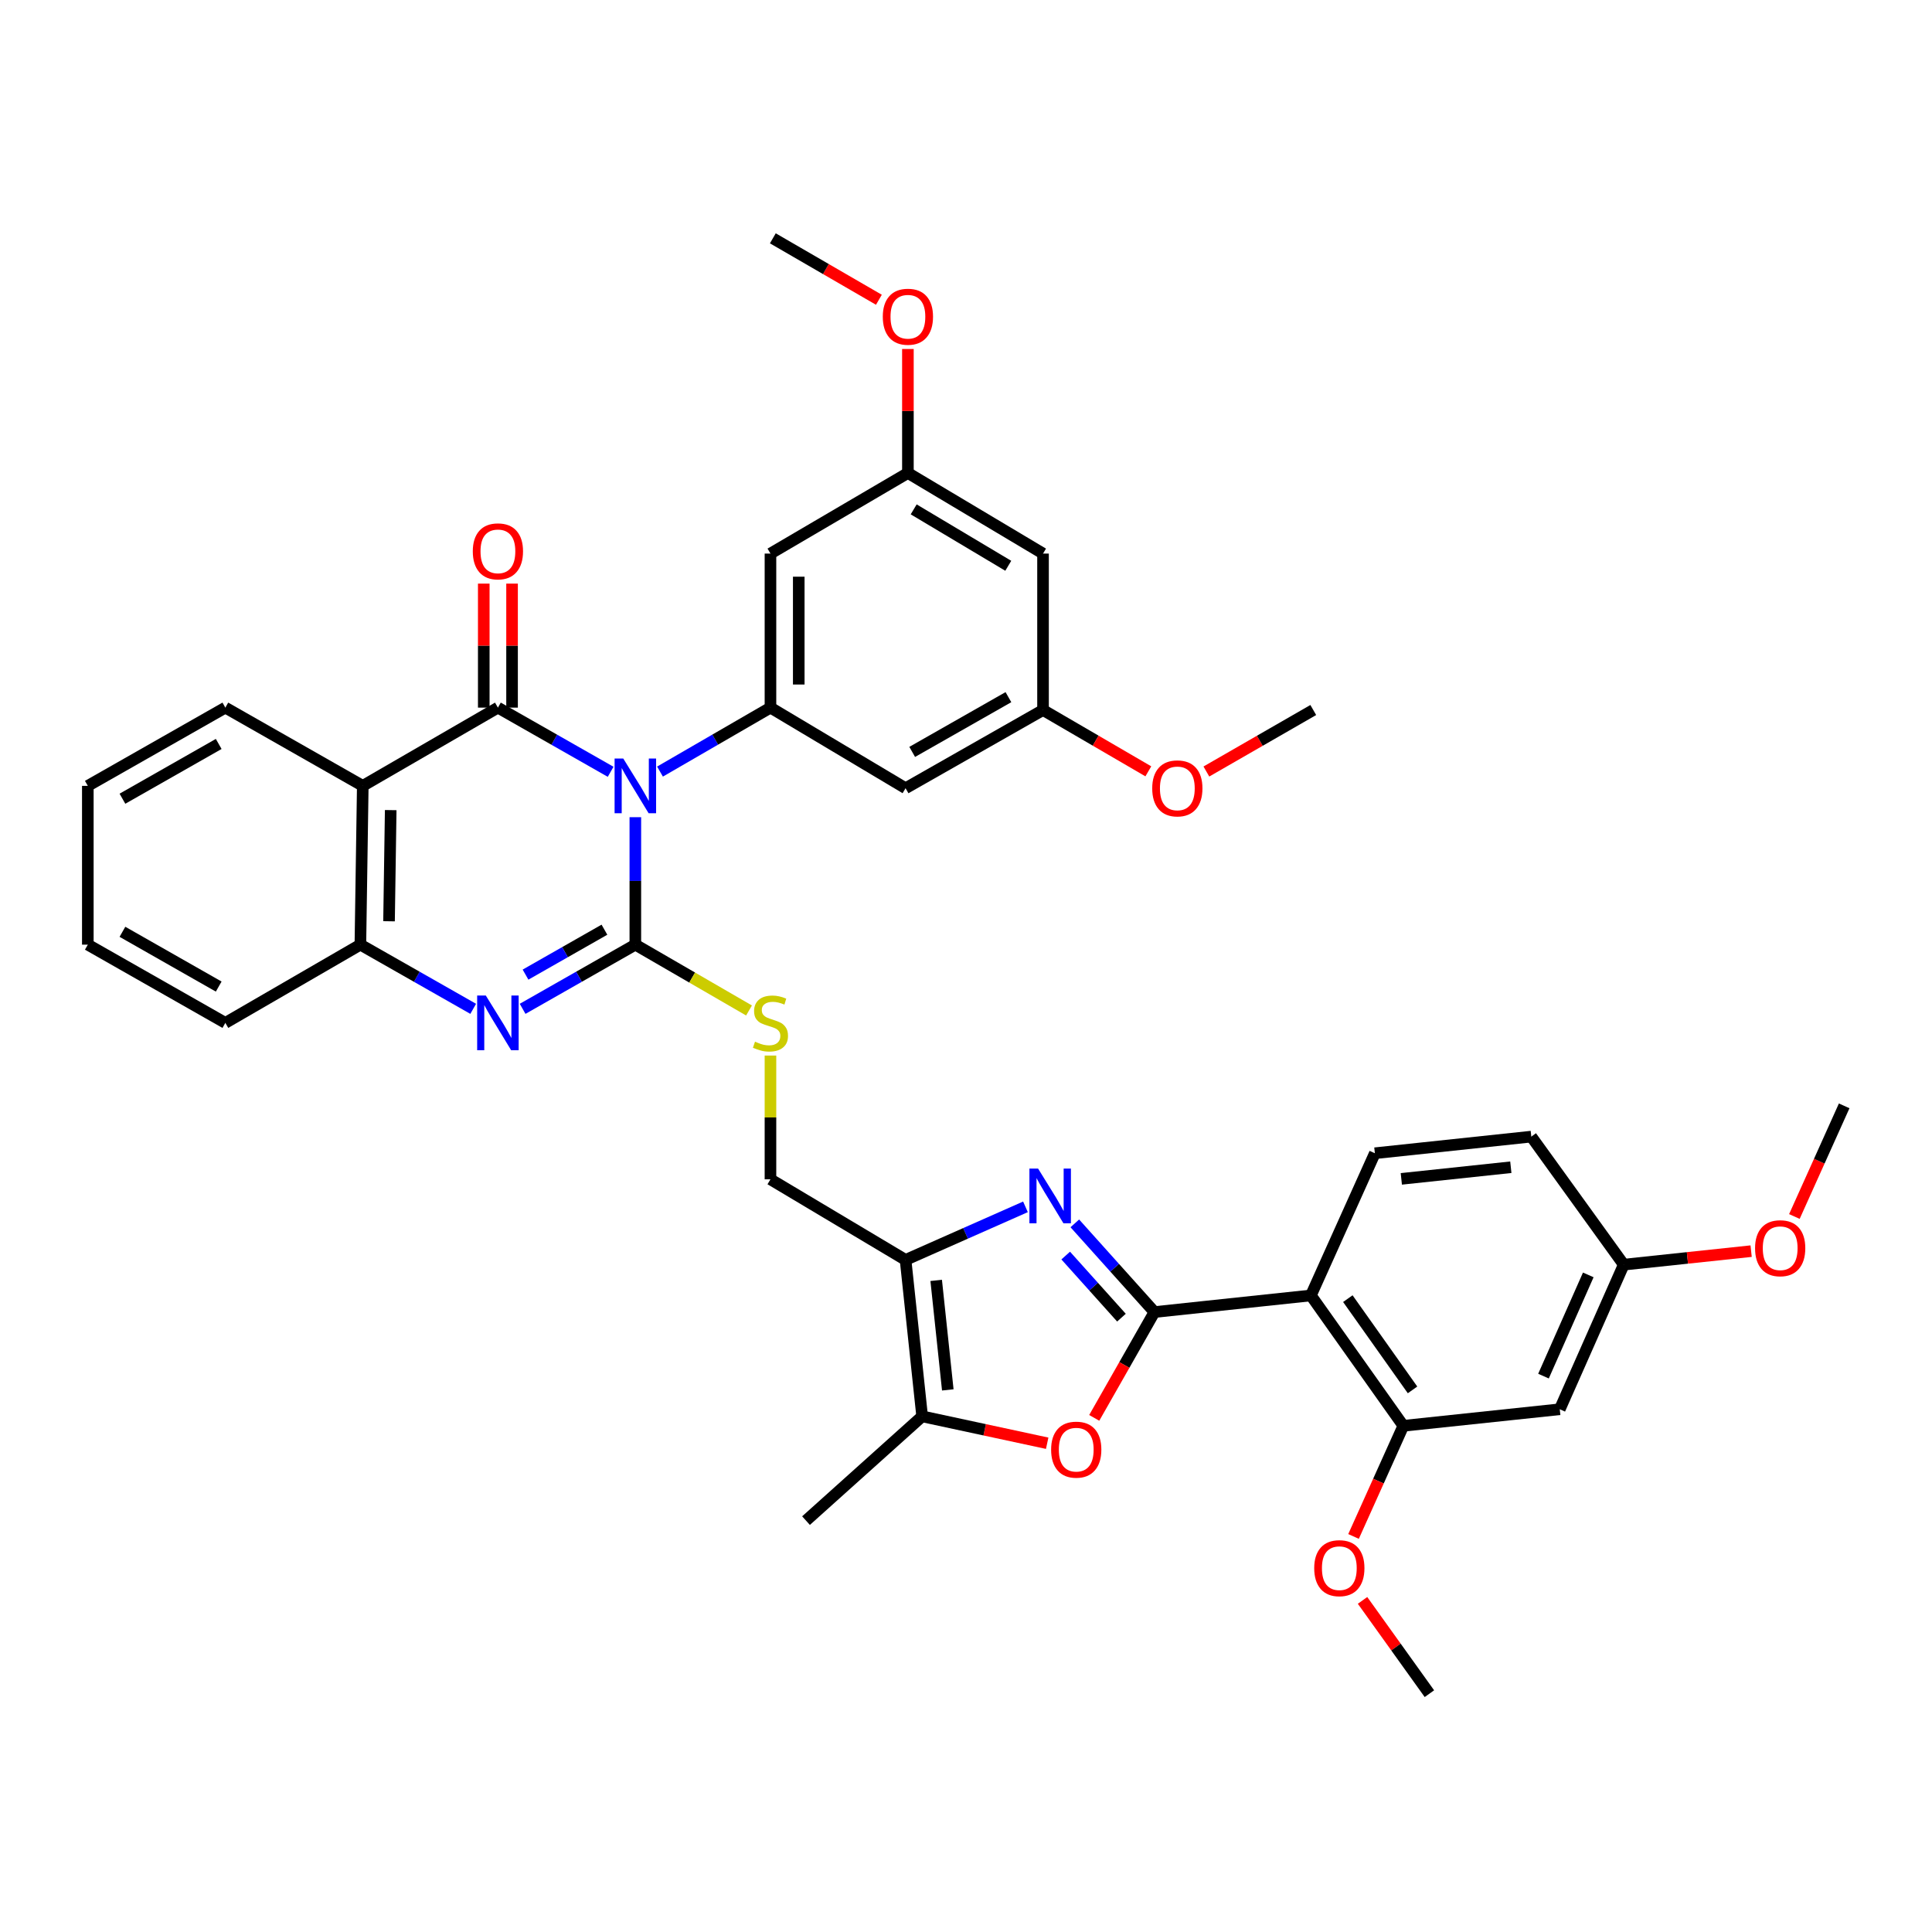 <?xml version='1.0' encoding='iso-8859-1'?>
<svg version='1.1' baseProfile='full'
              xmlns='http://www.w3.org/2000/svg'
                      xmlns:rdkit='http://www.rdkit.org/xml'
                      xmlns:xlink='http://www.w3.org/1999/xlink'
                  xml:space='preserve'
width='1000px' height='1000px' viewBox='0 0 1000 1000'>
<!-- END OF HEADER -->
<rect style='opacity:1.0;fill:#FFFFFF;stroke:none' width='1000' height='1000' x='0' y='0'> </rect>
<path class='bond-0' d='M 328.852,422.977 L 328.852,455.965' style='fill:none;fill-rule:evenodd;stroke:#0000FF;stroke-width:6px;stroke-linecap:butt;stroke-linejoin:miter;stroke-opacity:1' />
<path class='bond-0' d='M 328.852,455.965 L 328.852,488.952' style='fill:none;fill-rule:evenodd;stroke:#000000;stroke-width:6px;stroke-linecap:butt;stroke-linejoin:miter;stroke-opacity:1' />
<path class='bond-1' d='M 316.066,399.483 L 286.892,382.874' style='fill:none;fill-rule:evenodd;stroke:#0000FF;stroke-width:6px;stroke-linecap:butt;stroke-linejoin:miter;stroke-opacity:1' />
<path class='bond-1' d='M 286.892,382.874 L 257.718,366.266' style='fill:none;fill-rule:evenodd;stroke:#000000;stroke-width:6px;stroke-linecap:butt;stroke-linejoin:miter;stroke-opacity:1' />
<path class='bond-8' d='M 341.612,399.374 L 370.201,382.82' style='fill:none;fill-rule:evenodd;stroke:#0000FF;stroke-width:6px;stroke-linecap:butt;stroke-linejoin:miter;stroke-opacity:1' />
<path class='bond-8' d='M 370.201,382.82 L 398.79,366.266' style='fill:none;fill-rule:evenodd;stroke:#000000;stroke-width:6px;stroke-linecap:butt;stroke-linejoin:miter;stroke-opacity:1' />
<path class='bond-4' d='M 328.852,488.952 L 299.678,505.561' style='fill:none;fill-rule:evenodd;stroke:#000000;stroke-width:6px;stroke-linecap:butt;stroke-linejoin:miter;stroke-opacity:1' />
<path class='bond-4' d='M 299.678,505.561 L 270.504,522.17' style='fill:none;fill-rule:evenodd;stroke:#0000FF;stroke-width:6px;stroke-linecap:butt;stroke-linejoin:miter;stroke-opacity:1' />
<path class='bond-4' d='M 312.855,481.209 L 292.433,492.836' style='fill:none;fill-rule:evenodd;stroke:#000000;stroke-width:6px;stroke-linecap:butt;stroke-linejoin:miter;stroke-opacity:1' />
<path class='bond-4' d='M 292.433,492.836 L 272.012,504.462' style='fill:none;fill-rule:evenodd;stroke:#0000FF;stroke-width:6px;stroke-linecap:butt;stroke-linejoin:miter;stroke-opacity:1' />
<path class='bond-13' d='M 328.852,488.952 L 358.271,505.987' style='fill:none;fill-rule:evenodd;stroke:#000000;stroke-width:6px;stroke-linecap:butt;stroke-linejoin:miter;stroke-opacity:1' />
<path class='bond-13' d='M 358.271,505.987 L 387.69,523.022' style='fill:none;fill-rule:evenodd;stroke:#CCCC00;stroke-width:6px;stroke-linecap:butt;stroke-linejoin:miter;stroke-opacity:1' />
<path class='bond-5' d='M 257.718,366.266 L 187.772,406.763' style='fill:none;fill-rule:evenodd;stroke:#000000;stroke-width:6px;stroke-linecap:butt;stroke-linejoin:miter;stroke-opacity:1' />
<path class='bond-18' d='M 265.04,366.266 L 265.04,334.173' style='fill:none;fill-rule:evenodd;stroke:#000000;stroke-width:6px;stroke-linecap:butt;stroke-linejoin:miter;stroke-opacity:1' />
<path class='bond-18' d='M 265.04,334.173 L 265.04,302.08' style='fill:none;fill-rule:evenodd;stroke:#FF0000;stroke-width:6px;stroke-linecap:butt;stroke-linejoin:miter;stroke-opacity:1' />
<path class='bond-18' d='M 250.396,366.266 L 250.396,334.173' style='fill:none;fill-rule:evenodd;stroke:#000000;stroke-width:6px;stroke-linecap:butt;stroke-linejoin:miter;stroke-opacity:1' />
<path class='bond-18' d='M 250.396,334.173 L 250.396,302.08' style='fill:none;fill-rule:evenodd;stroke:#FF0000;stroke-width:6px;stroke-linecap:butt;stroke-linejoin:miter;stroke-opacity:1' />
<path class='bond-2' d='M 597.541,679.121 L 576.932,656.167' style='fill:none;fill-rule:evenodd;stroke:#000000;stroke-width:6px;stroke-linecap:butt;stroke-linejoin:miter;stroke-opacity:1' />
<path class='bond-2' d='M 576.932,656.167 L 556.324,633.213' style='fill:none;fill-rule:evenodd;stroke:#0000FF;stroke-width:6px;stroke-linecap:butt;stroke-linejoin:miter;stroke-opacity:1' />
<path class='bond-2' d='M 580.462,682.017 L 566.036,665.95' style='fill:none;fill-rule:evenodd;stroke:#000000;stroke-width:6px;stroke-linecap:butt;stroke-linejoin:miter;stroke-opacity:1' />
<path class='bond-2' d='M 566.036,665.95 L 551.61,649.882' style='fill:none;fill-rule:evenodd;stroke:#0000FF;stroke-width:6px;stroke-linecap:butt;stroke-linejoin:miter;stroke-opacity:1' />
<path class='bond-7' d='M 597.541,679.121 L 678.519,670.522' style='fill:none;fill-rule:evenodd;stroke:#000000;stroke-width:6px;stroke-linecap:butt;stroke-linejoin:miter;stroke-opacity:1' />
<path class='bond-41' d='M 597.541,679.121 L 581.957,706.505' style='fill:none;fill-rule:evenodd;stroke:#000000;stroke-width:6px;stroke-linecap:butt;stroke-linejoin:miter;stroke-opacity:1' />
<path class='bond-41' d='M 581.957,706.505 L 566.374,733.888' style='fill:none;fill-rule:evenodd;stroke:#FF0000;stroke-width:6px;stroke-linecap:butt;stroke-linejoin:miter;stroke-opacity:1' />
<path class='bond-3' d='M 530.778,624.661 L 499.749,638.394' style='fill:none;fill-rule:evenodd;stroke:#0000FF;stroke-width:6px;stroke-linecap:butt;stroke-linejoin:miter;stroke-opacity:1' />
<path class='bond-3' d='M 499.749,638.394 L 468.72,652.128' style='fill:none;fill-rule:evenodd;stroke:#000000;stroke-width:6px;stroke-linecap:butt;stroke-linejoin:miter;stroke-opacity:1' />
<path class='bond-38' d='M 244.93,522.174 L 215.733,505.563' style='fill:none;fill-rule:evenodd;stroke:#0000FF;stroke-width:6px;stroke-linecap:butt;stroke-linejoin:miter;stroke-opacity:1' />
<path class='bond-38' d='M 215.733,505.563 L 186.535,488.952' style='fill:none;fill-rule:evenodd;stroke:#000000;stroke-width:6px;stroke-linecap:butt;stroke-linejoin:miter;stroke-opacity:1' />
<path class='bond-11' d='M 187.772,406.763 L 186.535,488.952' style='fill:none;fill-rule:evenodd;stroke:#000000;stroke-width:6px;stroke-linecap:butt;stroke-linejoin:miter;stroke-opacity:1' />
<path class='bond-11' d='M 202.228,419.311 L 201.362,476.844' style='fill:none;fill-rule:evenodd;stroke:#000000;stroke-width:6px;stroke-linecap:butt;stroke-linejoin:miter;stroke-opacity:1' />
<path class='bond-26' d='M 187.772,406.763 L 116.637,366.266' style='fill:none;fill-rule:evenodd;stroke:#000000;stroke-width:6px;stroke-linecap:butt;stroke-linejoin:miter;stroke-opacity:1' />
<path class='bond-6' d='M 468.72,652.128 L 398.79,610.411' style='fill:none;fill-rule:evenodd;stroke:#000000;stroke-width:6px;stroke-linecap:butt;stroke-linejoin:miter;stroke-opacity:1' />
<path class='bond-10' d='M 468.72,652.128 L 477.303,733.098' style='fill:none;fill-rule:evenodd;stroke:#000000;stroke-width:6px;stroke-linecap:butt;stroke-linejoin:miter;stroke-opacity:1' />
<path class='bond-10' d='M 484.569,662.73 L 490.577,719.409' style='fill:none;fill-rule:evenodd;stroke:#000000;stroke-width:6px;stroke-linecap:butt;stroke-linejoin:miter;stroke-opacity:1' />
<path class='bond-12' d='M 678.519,670.522 L 726.362,737.995' style='fill:none;fill-rule:evenodd;stroke:#000000;stroke-width:6px;stroke-linecap:butt;stroke-linejoin:miter;stroke-opacity:1' />
<path class='bond-12' d='M 697.64,672.173 L 731.13,719.404' style='fill:none;fill-rule:evenodd;stroke:#000000;stroke-width:6px;stroke-linecap:butt;stroke-linejoin:miter;stroke-opacity:1' />
<path class='bond-16' d='M 678.519,670.522 L 711.629,596.914' style='fill:none;fill-rule:evenodd;stroke:#000000;stroke-width:6px;stroke-linecap:butt;stroke-linejoin:miter;stroke-opacity:1' />
<path class='bond-14' d='M 398.79,366.266 L 398.79,286.533' style='fill:none;fill-rule:evenodd;stroke:#000000;stroke-width:6px;stroke-linecap:butt;stroke-linejoin:miter;stroke-opacity:1' />
<path class='bond-14' d='M 413.433,354.306 L 413.433,298.493' style='fill:none;fill-rule:evenodd;stroke:#000000;stroke-width:6px;stroke-linecap:butt;stroke-linejoin:miter;stroke-opacity:1' />
<path class='bond-15' d='M 398.79,366.266 L 468.72,407.983' style='fill:none;fill-rule:evenodd;stroke:#000000;stroke-width:6px;stroke-linecap:butt;stroke-linejoin:miter;stroke-opacity:1' />
<path class='bond-9' d='M 542.021,747.019 L 509.662,740.058' style='fill:none;fill-rule:evenodd;stroke:#FF0000;stroke-width:6px;stroke-linecap:butt;stroke-linejoin:miter;stroke-opacity:1' />
<path class='bond-9' d='M 509.662,740.058 L 477.303,733.098' style='fill:none;fill-rule:evenodd;stroke:#000000;stroke-width:6px;stroke-linecap:butt;stroke-linejoin:miter;stroke-opacity:1' />
<path class='bond-29' d='M 477.303,733.098 L 417.192,787.074' style='fill:none;fill-rule:evenodd;stroke:#000000;stroke-width:6px;stroke-linecap:butt;stroke-linejoin:miter;stroke-opacity:1' />
<path class='bond-31' d='M 186.535,488.952 L 116.637,529.449' style='fill:none;fill-rule:evenodd;stroke:#000000;stroke-width:6px;stroke-linecap:butt;stroke-linejoin:miter;stroke-opacity:1' />
<path class='bond-17' d='M 726.362,737.995 L 807.331,729.429' style='fill:none;fill-rule:evenodd;stroke:#000000;stroke-width:6px;stroke-linecap:butt;stroke-linejoin:miter;stroke-opacity:1' />
<path class='bond-25' d='M 726.362,737.995 L 713.475,766.63' style='fill:none;fill-rule:evenodd;stroke:#000000;stroke-width:6px;stroke-linecap:butt;stroke-linejoin:miter;stroke-opacity:1' />
<path class='bond-25' d='M 713.475,766.63 L 700.588,795.264' style='fill:none;fill-rule:evenodd;stroke:#FF0000;stroke-width:6px;stroke-linecap:butt;stroke-linejoin:miter;stroke-opacity:1' />
<path class='bond-19' d='M 398.79,546.353 L 398.79,578.382' style='fill:none;fill-rule:evenodd;stroke:#CCCC00;stroke-width:6px;stroke-linecap:butt;stroke-linejoin:miter;stroke-opacity:1' />
<path class='bond-19' d='M 398.79,578.382 L 398.79,610.411' style='fill:none;fill-rule:evenodd;stroke:#000000;stroke-width:6px;stroke-linecap:butt;stroke-linejoin:miter;stroke-opacity:1' />
<path class='bond-20' d='M 398.79,286.533 L 469.932,244.815' style='fill:none;fill-rule:evenodd;stroke:#000000;stroke-width:6px;stroke-linecap:butt;stroke-linejoin:miter;stroke-opacity:1' />
<path class='bond-21' d='M 468.72,407.983 L 539.871,367.502' style='fill:none;fill-rule:evenodd;stroke:#000000;stroke-width:6px;stroke-linecap:butt;stroke-linejoin:miter;stroke-opacity:1' />
<path class='bond-21' d='M 472.151,389.183 L 521.957,360.847' style='fill:none;fill-rule:evenodd;stroke:#000000;stroke-width:6px;stroke-linecap:butt;stroke-linejoin:miter;stroke-opacity:1' />
<path class='bond-24' d='M 711.629,596.914 L 792.598,588.307' style='fill:none;fill-rule:evenodd;stroke:#000000;stroke-width:6px;stroke-linecap:butt;stroke-linejoin:miter;stroke-opacity:1' />
<path class='bond-24' d='M 725.322,610.185 L 782.001,604.16' style='fill:none;fill-rule:evenodd;stroke:#000000;stroke-width:6px;stroke-linecap:butt;stroke-linejoin:miter;stroke-opacity:1' />
<path class='bond-42' d='M 807.331,729.429 L 840.449,654.585' style='fill:none;fill-rule:evenodd;stroke:#000000;stroke-width:6px;stroke-linecap:butt;stroke-linejoin:miter;stroke-opacity:1' />
<path class='bond-42' d='M 798.908,712.277 L 822.091,659.886' style='fill:none;fill-rule:evenodd;stroke:#000000;stroke-width:6px;stroke-linecap:butt;stroke-linejoin:miter;stroke-opacity:1' />
<path class='bond-27' d='M 469.932,244.815 L 469.932,212.727' style='fill:none;fill-rule:evenodd;stroke:#000000;stroke-width:6px;stroke-linecap:butt;stroke-linejoin:miter;stroke-opacity:1' />
<path class='bond-27' d='M 469.932,212.727 L 469.932,180.638' style='fill:none;fill-rule:evenodd;stroke:#FF0000;stroke-width:6px;stroke-linecap:butt;stroke-linejoin:miter;stroke-opacity:1' />
<path class='bond-39' d='M 469.932,244.815 L 539.871,286.533' style='fill:none;fill-rule:evenodd;stroke:#000000;stroke-width:6px;stroke-linecap:butt;stroke-linejoin:miter;stroke-opacity:1' />
<path class='bond-39' d='M 472.922,263.649 L 521.878,292.851' style='fill:none;fill-rule:evenodd;stroke:#000000;stroke-width:6px;stroke-linecap:butt;stroke-linejoin:miter;stroke-opacity:1' />
<path class='bond-22' d='M 539.871,367.502 L 539.871,286.533' style='fill:none;fill-rule:evenodd;stroke:#000000;stroke-width:6px;stroke-linecap:butt;stroke-linejoin:miter;stroke-opacity:1' />
<path class='bond-28' d='M 539.871,367.502 L 567.123,383.372' style='fill:none;fill-rule:evenodd;stroke:#000000;stroke-width:6px;stroke-linecap:butt;stroke-linejoin:miter;stroke-opacity:1' />
<path class='bond-28' d='M 567.123,383.372 L 594.375,399.242' style='fill:none;fill-rule:evenodd;stroke:#FF0000;stroke-width:6px;stroke-linecap:butt;stroke-linejoin:miter;stroke-opacity:1' />
<path class='bond-23' d='M 840.449,654.585 L 792.598,588.307' style='fill:none;fill-rule:evenodd;stroke:#000000;stroke-width:6px;stroke-linecap:butt;stroke-linejoin:miter;stroke-opacity:1' />
<path class='bond-30' d='M 840.449,654.585 L 873.416,651.087' style='fill:none;fill-rule:evenodd;stroke:#000000;stroke-width:6px;stroke-linecap:butt;stroke-linejoin:miter;stroke-opacity:1' />
<path class='bond-30' d='M 873.416,651.087 L 906.383,647.589' style='fill:none;fill-rule:evenodd;stroke:#FF0000;stroke-width:6px;stroke-linecap:butt;stroke-linejoin:miter;stroke-opacity:1' />
<path class='bond-32' d='M 705.25,828.363 L 722.554,852.503' style='fill:none;fill-rule:evenodd;stroke:#FF0000;stroke-width:6px;stroke-linecap:butt;stroke-linejoin:miter;stroke-opacity:1' />
<path class='bond-32' d='M 722.554,852.503 L 739.858,876.643' style='fill:none;fill-rule:evenodd;stroke:#000000;stroke-width:6px;stroke-linecap:butt;stroke-linejoin:miter;stroke-opacity:1' />
<path class='bond-36' d='M 116.637,366.266 L 45.455,406.763' style='fill:none;fill-rule:evenodd;stroke:#000000;stroke-width:6px;stroke-linecap:butt;stroke-linejoin:miter;stroke-opacity:1' />
<path class='bond-36' d='M 113.201,385.068 L 63.373,413.416' style='fill:none;fill-rule:evenodd;stroke:#000000;stroke-width:6px;stroke-linecap:butt;stroke-linejoin:miter;stroke-opacity:1' />
<path class='bond-33' d='M 454.912,155.154 L 427.466,139.256' style='fill:none;fill-rule:evenodd;stroke:#FF0000;stroke-width:6px;stroke-linecap:butt;stroke-linejoin:miter;stroke-opacity:1' />
<path class='bond-33' d='M 427.466,139.256 L 400.019,123.357' style='fill:none;fill-rule:evenodd;stroke:#000000;stroke-width:6px;stroke-linecap:butt;stroke-linejoin:miter;stroke-opacity:1' />
<path class='bond-34' d='M 624.415,399.336 L 652.081,383.419' style='fill:none;fill-rule:evenodd;stroke:#FF0000;stroke-width:6px;stroke-linecap:butt;stroke-linejoin:miter;stroke-opacity:1' />
<path class='bond-34' d='M 652.081,383.419 L 679.747,367.502' style='fill:none;fill-rule:evenodd;stroke:#000000;stroke-width:6px;stroke-linecap:butt;stroke-linejoin:miter;stroke-opacity:1' />
<path class='bond-35' d='M 928.772,629.656 L 941.659,601.022' style='fill:none;fill-rule:evenodd;stroke:#FF0000;stroke-width:6px;stroke-linecap:butt;stroke-linejoin:miter;stroke-opacity:1' />
<path class='bond-35' d='M 941.659,601.022 L 954.545,572.387' style='fill:none;fill-rule:evenodd;stroke:#000000;stroke-width:6px;stroke-linecap:butt;stroke-linejoin:miter;stroke-opacity:1' />
<path class='bond-37' d='M 116.637,529.449 L 45.455,488.952' style='fill:none;fill-rule:evenodd;stroke:#000000;stroke-width:6px;stroke-linecap:butt;stroke-linejoin:miter;stroke-opacity:1' />
<path class='bond-37' d='M 113.201,510.647 L 63.373,482.299' style='fill:none;fill-rule:evenodd;stroke:#000000;stroke-width:6px;stroke-linecap:butt;stroke-linejoin:miter;stroke-opacity:1' />
<path class='bond-40' d='M 45.455,406.763 L 45.455,488.952' style='fill:none;fill-rule:evenodd;stroke:#000000;stroke-width:6px;stroke-linecap:butt;stroke-linejoin:miter;stroke-opacity:1' />
<path  class='atom-0' d='M 322.592 392.603
L 331.872 407.603
Q 332.792 409.083, 334.272 411.763
Q 335.752 414.443, 335.832 414.603
L 335.832 392.603
L 339.592 392.603
L 339.592 420.923
L 335.712 420.923
L 325.752 404.523
Q 324.592 402.603, 323.352 400.403
Q 322.152 398.203, 321.792 397.523
L 321.792 420.923
L 318.112 420.923
L 318.112 392.603
L 322.592 392.603
' fill='#0000FF'/>
<path  class='atom-4' d='M 537.304 604.842
L 546.584 619.842
Q 547.504 621.322, 548.984 624.002
Q 550.464 626.682, 550.544 626.842
L 550.544 604.842
L 554.304 604.842
L 554.304 633.162
L 550.424 633.162
L 540.464 616.762
Q 539.304 614.842, 538.064 612.642
Q 536.864 610.442, 536.504 609.762
L 536.504 633.162
L 532.824 633.162
L 532.824 604.842
L 537.304 604.842
' fill='#0000FF'/>
<path  class='atom-5' d='M 251.458 515.289
L 260.738 530.289
Q 261.658 531.769, 263.138 534.449
Q 264.618 537.129, 264.698 537.289
L 264.698 515.289
L 268.458 515.289
L 268.458 543.609
L 264.578 543.609
L 254.618 527.209
Q 253.458 525.289, 252.218 523.089
Q 251.018 520.889, 250.658 520.209
L 250.658 543.609
L 246.978 543.609
L 246.978 515.289
L 251.458 515.289
' fill='#0000FF'/>
<path  class='atom-10' d='M 544.06 750.335
Q 544.06 743.535, 547.42 739.735
Q 550.78 735.935, 557.06 735.935
Q 563.34 735.935, 566.7 739.735
Q 570.06 743.535, 570.06 750.335
Q 570.06 757.215, 566.66 761.135
Q 563.26 765.015, 557.06 765.015
Q 550.82 765.015, 547.42 761.135
Q 544.06 757.255, 544.06 750.335
M 557.06 761.815
Q 561.38 761.815, 563.7 758.935
Q 566.06 756.015, 566.06 750.335
Q 566.06 744.775, 563.7 741.975
Q 561.38 739.135, 557.06 739.135
Q 552.74 739.135, 550.38 741.935
Q 548.06 744.735, 548.06 750.335
Q 548.06 756.055, 550.38 758.935
Q 552.74 761.815, 557.06 761.815
' fill='#FF0000'/>
<path  class='atom-14' d='M 390.79 539.169
Q 391.11 539.289, 392.43 539.849
Q 393.75 540.409, 395.19 540.769
Q 396.67 541.089, 398.11 541.089
Q 400.79 541.089, 402.35 539.809
Q 403.91 538.489, 403.91 536.209
Q 403.91 534.649, 403.11 533.689
Q 402.35 532.729, 401.15 532.209
Q 399.95 531.689, 397.95 531.089
Q 395.43 530.329, 393.91 529.609
Q 392.43 528.889, 391.35 527.369
Q 390.31 525.849, 390.31 523.289
Q 390.31 519.729, 392.71 517.529
Q 395.15 515.329, 399.95 515.329
Q 403.23 515.329, 406.95 516.889
L 406.03 519.969
Q 402.63 518.569, 400.07 518.569
Q 397.31 518.569, 395.79 519.729
Q 394.27 520.849, 394.31 522.809
Q 394.31 524.329, 395.07 525.249
Q 395.87 526.169, 396.99 526.689
Q 398.15 527.209, 400.07 527.809
Q 402.63 528.609, 404.15 529.409
Q 405.67 530.209, 406.75 531.849
Q 407.87 533.449, 407.87 536.209
Q 407.87 540.129, 405.23 542.249
Q 402.63 544.329, 398.27 544.329
Q 395.75 544.329, 393.83 543.769
Q 391.95 543.249, 389.71 542.329
L 390.79 539.169
' fill='#CCCC00'/>
<path  class='atom-19' d='M 244.718 285.376
Q 244.718 278.576, 248.078 274.776
Q 251.438 270.976, 257.718 270.976
Q 263.998 270.976, 267.358 274.776
Q 270.718 278.576, 270.718 285.376
Q 270.718 292.256, 267.318 296.176
Q 263.918 300.056, 257.718 300.056
Q 251.478 300.056, 248.078 296.176
Q 244.718 292.296, 244.718 285.376
M 257.718 296.856
Q 262.038 296.856, 264.358 293.976
Q 266.718 291.056, 266.718 285.376
Q 266.718 279.816, 264.358 277.016
Q 262.038 274.176, 257.718 274.176
Q 253.398 274.176, 251.038 276.976
Q 248.718 279.776, 248.718 285.376
Q 248.718 291.096, 251.038 293.976
Q 253.398 296.856, 257.718 296.856
' fill='#FF0000'/>
<path  class='atom-26' d='M 680.235 811.682
Q 680.235 804.882, 683.595 801.082
Q 686.955 797.282, 693.235 797.282
Q 699.515 797.282, 702.875 801.082
Q 706.235 804.882, 706.235 811.682
Q 706.235 818.562, 702.835 822.482
Q 699.435 826.362, 693.235 826.362
Q 686.995 826.362, 683.595 822.482
Q 680.235 818.602, 680.235 811.682
M 693.235 823.162
Q 697.555 823.162, 699.875 820.282
Q 702.235 817.362, 702.235 811.682
Q 702.235 806.122, 699.875 803.322
Q 697.555 800.482, 693.235 800.482
Q 688.915 800.482, 686.555 803.282
Q 684.235 806.082, 684.235 811.682
Q 684.235 817.402, 686.555 820.282
Q 688.915 823.162, 693.235 823.162
' fill='#FF0000'/>
<path  class='atom-28' d='M 456.932 163.934
Q 456.932 157.134, 460.292 153.334
Q 463.652 149.534, 469.932 149.534
Q 476.212 149.534, 479.572 153.334
Q 482.932 157.134, 482.932 163.934
Q 482.932 170.814, 479.532 174.734
Q 476.132 178.614, 469.932 178.614
Q 463.692 178.614, 460.292 174.734
Q 456.932 170.854, 456.932 163.934
M 469.932 175.414
Q 474.252 175.414, 476.572 172.534
Q 478.932 169.614, 478.932 163.934
Q 478.932 158.374, 476.572 155.574
Q 474.252 152.734, 469.932 152.734
Q 465.612 152.734, 463.252 155.534
Q 460.932 158.334, 460.932 163.934
Q 460.932 169.654, 463.252 172.534
Q 465.612 175.414, 469.932 175.414
' fill='#FF0000'/>
<path  class='atom-29' d='M 596.386 408.063
Q 596.386 401.263, 599.746 397.463
Q 603.106 393.663, 609.386 393.663
Q 615.666 393.663, 619.026 397.463
Q 622.386 401.263, 622.386 408.063
Q 622.386 414.943, 618.986 418.863
Q 615.586 422.743, 609.386 422.743
Q 603.146 422.743, 599.746 418.863
Q 596.386 414.983, 596.386 408.063
M 609.386 419.543
Q 613.706 419.543, 616.026 416.663
Q 618.386 413.743, 618.386 408.063
Q 618.386 402.503, 616.026 399.703
Q 613.706 396.863, 609.386 396.863
Q 605.066 396.863, 602.706 399.663
Q 600.386 402.463, 600.386 408.063
Q 600.386 413.783, 602.706 416.663
Q 605.066 419.543, 609.386 419.543
' fill='#FF0000'/>
<path  class='atom-31' d='M 908.419 646.074
Q 908.419 639.274, 911.779 635.474
Q 915.139 631.674, 921.419 631.674
Q 927.699 631.674, 931.059 635.474
Q 934.419 639.274, 934.419 646.074
Q 934.419 652.954, 931.019 656.874
Q 927.619 660.754, 921.419 660.754
Q 915.179 660.754, 911.779 656.874
Q 908.419 652.994, 908.419 646.074
M 921.419 657.554
Q 925.739 657.554, 928.059 654.674
Q 930.419 651.754, 930.419 646.074
Q 930.419 640.514, 928.059 637.714
Q 925.739 634.874, 921.419 634.874
Q 917.099 634.874, 914.739 637.674
Q 912.419 640.474, 912.419 646.074
Q 912.419 651.794, 914.739 654.674
Q 917.099 657.554, 921.419 657.554
' fill='#FF0000'/>
</svg>
